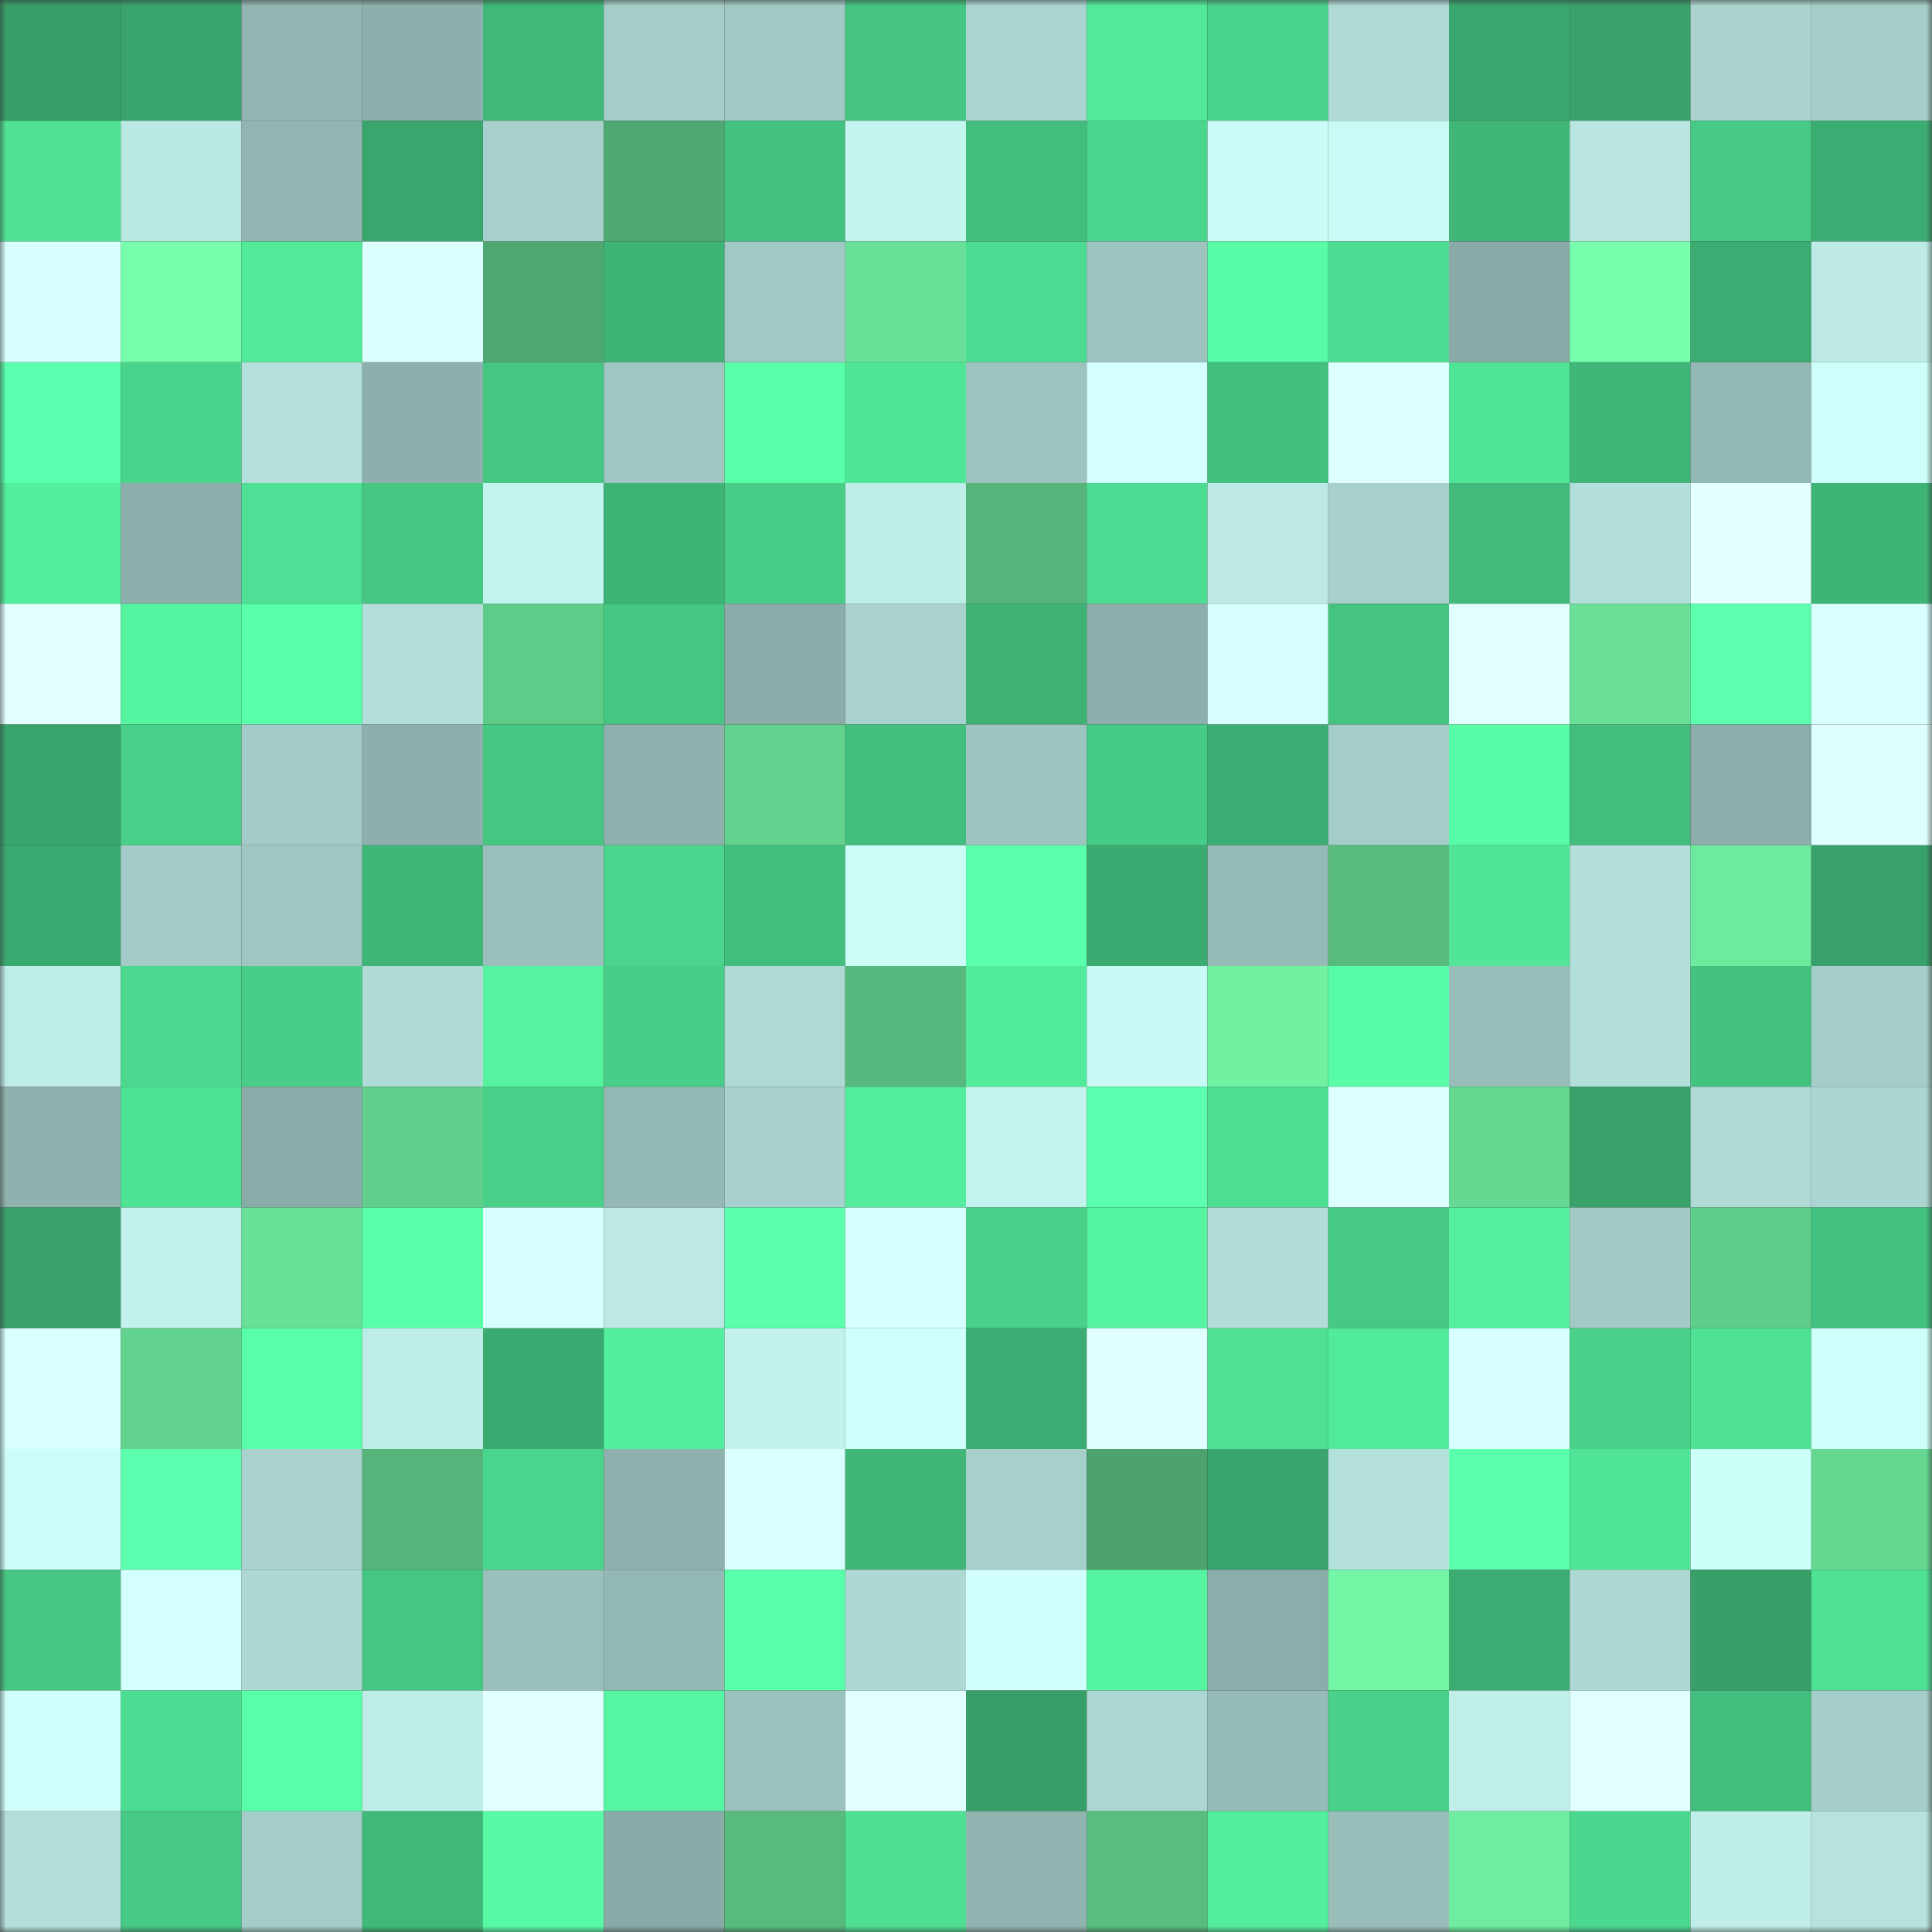 <svg viewBox="0 0 160 160" fill="none" role="img" xmlns="http://www.w3.org/2000/svg" width="240" height="240" name="lens%2Cmichael33.lens"><rect x="0" y="0" width="160" height="160" fill="#333333" stroke="none"/><mask id="1195227149" mask-type="alpha" maskUnits="userSpaceOnUse" x="0" y="0" width="160" height="160"><rect width="160" height="160" fill="#FFFFFF"></rect></mask><g mask="url(#1195227149)"><rect x="0" y="0" width="10" height="10" fill="#389f69"></rect><rect x="10" y="0" width="10" height="10" fill="#39a46c"></rect><rect x="20" y="0" width="10" height="10" fill="#92b5b1"></rect><rect x="30" y="0" width="10" height="10" fill="#8db0ac"></rect><rect x="40" y="0" width="10" height="10" fill="#40b879"></rect><rect x="50" y="0" width="10" height="10" fill="#a5cdc8"></rect><rect x="60" y="0" width="10" height="10" fill="#a1c8c3"></rect><rect x="70" y="0" width="10" height="10" fill="#45c482"></rect><rect x="80" y="0" width="10" height="10" fill="#aad4cf"></rect><rect x="90" y="0" width="10" height="10" fill="#52ea9a"></rect><rect x="100" y="0" width="10" height="10" fill="#4ad38c"></rect><rect x="110" y="0" width="10" height="10" fill="#b0dad5"></rect><rect x="120" y="0" width="10" height="10" fill="#3aa76e"></rect><rect x="130" y="0" width="10" height="10" fill="#39a26b"></rect><rect x="140" y="0" width="10" height="10" fill="#aad3ce"></rect><rect x="150" y="0" width="10" height="10" fill="#a6cec9"></rect><rect x="0" y="10" width="10" height="10" fill="#4fe295"></rect><rect x="10" y="10" width="10" height="10" fill="#bae8e2"></rect><rect x="20" y="10" width="10" height="10" fill="#93b6b2"></rect><rect x="30" y="10" width="10" height="10" fill="#3aa56d"></rect><rect x="40" y="10" width="10" height="10" fill="#a7cfcb"></rect><rect x="50" y="10" width="10" height="10" fill="#4fa872"></rect><rect x="60" y="10" width="10" height="10" fill="#43c180"></rect><rect x="70" y="10" width="10" height="10" fill="#c5f5ef"></rect><rect x="80" y="10" width="10" height="10" fill="#42bd7d"></rect><rect x="90" y="10" width="10" height="10" fill="#4bd68d"></rect><rect x="100" y="10" width="10" height="10" fill="#cbfbf6"></rect><rect x="110" y="10" width="10" height="10" fill="#c9faf5"></rect><rect x="120" y="10" width="10" height="10" fill="#40b678"></rect><rect x="130" y="10" width="10" height="10" fill="#b9e6e1"></rect><rect x="140" y="10" width="10" height="10" fill="#46ca85"></rect><rect x="150" y="10" width="10" height="10" fill="#3cad72"></rect><rect x="0" y="20" width="10" height="10" fill="#d7ffff"></rect><rect x="10" y="20" width="10" height="10" fill="#77feac"></rect><rect x="20" y="20" width="10" height="10" fill="#52ea9a"></rect><rect x="30" y="20" width="10" height="10" fill="#dbffff"></rect><rect x="40" y="20" width="10" height="10" fill="#4fa872"></rect><rect x="50" y="20" width="10" height="10" fill="#3eb376"></rect><rect x="60" y="20" width="10" height="10" fill="#a1c9c4"></rect><rect x="70" y="20" width="10" height="10" fill="#69e098"></rect><rect x="80" y="20" width="10" height="10" fill="#4ddd92"></rect><rect x="90" y="20" width="10" height="10" fill="#9ec4c0"></rect><rect x="100" y="20" width="10" height="10" fill="#58fba6"></rect><rect x="110" y="20" width="10" height="10" fill="#4ddd92"></rect><rect x="120" y="20" width="10" height="10" fill="#89aaa7"></rect><rect x="130" y="20" width="10" height="10" fill="#78ffad"></rect><rect x="140" y="20" width="10" height="10" fill="#3cad72"></rect><rect x="150" y="20" width="10" height="10" fill="#bdeae5"></rect><rect x="0" y="30" width="10" height="10" fill="#5cffae"></rect><rect x="10" y="30" width="10" height="10" fill="#49d38b"></rect><rect x="20" y="30" width="10" height="10" fill="#b4e0db"></rect><rect x="30" y="30" width="10" height="10" fill="#8db0ac"></rect><rect x="40" y="30" width="10" height="10" fill="#45c683"></rect><rect x="50" y="30" width="10" height="10" fill="#9fc6c1"></rect><rect x="60" y="30" width="10" height="10" fill="#59ffa8"></rect><rect x="70" y="30" width="10" height="10" fill="#50e698"></rect><rect x="80" y="30" width="10" height="10" fill="#9ec4c0"></rect><rect x="90" y="30" width="10" height="10" fill="#d4ffff"></rect><rect x="100" y="30" width="10" height="10" fill="#43c07f"></rect><rect x="110" y="30" width="10" height="10" fill="#ddffff"></rect><rect x="120" y="30" width="10" height="10" fill="#50e497"></rect><rect x="130" y="30" width="10" height="10" fill="#40b678"></rect><rect x="140" y="30" width="10" height="10" fill="#94b8b4"></rect><rect x="150" y="30" width="10" height="10" fill="#cefffa"></rect><rect x="0" y="40" width="10" height="10" fill="#53ef9e"></rect><rect x="10" y="40" width="10" height="10" fill="#8dafab"></rect><rect x="20" y="40" width="10" height="10" fill="#4ee094"></rect><rect x="30" y="40" width="10" height="10" fill="#45c683"></rect><rect x="40" y="40" width="10" height="10" fill="#c4f4ee"></rect><rect x="50" y="40" width="10" height="10" fill="#3eb376"></rect><rect x="60" y="40" width="10" height="10" fill="#47cd87"></rect><rect x="70" y="40" width="10" height="10" fill="#bfeee8"></rect><rect x="80" y="40" width="10" height="10" fill="#54b47a"></rect><rect x="90" y="40" width="10" height="10" fill="#4ddd92"></rect><rect x="100" y="40" width="10" height="10" fill="#bdeae5"></rect><rect x="110" y="40" width="10" height="10" fill="#a7d0cb"></rect><rect x="120" y="40" width="10" height="10" fill="#41ba7b"></rect><rect x="130" y="40" width="10" height="10" fill="#b3dfda"></rect><rect x="140" y="40" width="10" height="10" fill="#e3ffff"></rect><rect x="150" y="40" width="10" height="10" fill="#3fb477"></rect><rect x="0" y="50" width="10" height="10" fill="#e1ffff"></rect><rect x="10" y="50" width="10" height="10" fill="#55f4a1"></rect><rect x="20" y="50" width="10" height="10" fill="#59ffa9"></rect><rect x="30" y="50" width="10" height="10" fill="#b3ded9"></rect><rect x="40" y="50" width="10" height="10" fill="#5fcb89"></rect><rect x="50" y="50" width="10" height="10" fill="#45c783"></rect><rect x="60" y="50" width="10" height="10" fill="#8bada9"></rect><rect x="70" y="50" width="10" height="10" fill="#a9d1cd"></rect><rect x="80" y="50" width="10" height="10" fill="#3eb275"></rect><rect x="90" y="50" width="10" height="10" fill="#8dafab"></rect><rect x="100" y="50" width="10" height="10" fill="#d7ffff"></rect><rect x="110" y="50" width="10" height="10" fill="#44c381"></rect><rect x="120" y="50" width="10" height="10" fill="#e2ffff"></rect><rect x="130" y="50" width="10" height="10" fill="#69df97"></rect><rect x="140" y="50" width="10" height="10" fill="#5dffaf"></rect><rect x="150" y="50" width="10" height="10" fill="#d9ffff"></rect><rect x="0" y="60" width="10" height="10" fill="#39a46c"></rect><rect x="10" y="60" width="10" height="10" fill="#48cf89"></rect><rect x="20" y="60" width="10" height="10" fill="#a3cac6"></rect><rect x="30" y="60" width="10" height="10" fill="#8db0ac"></rect><rect x="40" y="60" width="10" height="10" fill="#45c683"></rect><rect x="50" y="60" width="10" height="10" fill="#8eb1ad"></rect><rect x="60" y="60" width="10" height="10" fill="#63d28e"></rect><rect x="70" y="60" width="10" height="10" fill="#42be7d"></rect><rect x="80" y="60" width="10" height="10" fill="#9fc5c1"></rect><rect x="90" y="60" width="10" height="10" fill="#47cc87"></rect><rect x="100" y="60" width="10" height="10" fill="#3dae73"></rect><rect x="110" y="60" width="10" height="10" fill="#a4ccc8"></rect><rect x="120" y="60" width="10" height="10" fill="#58fba6"></rect><rect x="130" y="60" width="10" height="10" fill="#42bd7d"></rect><rect x="140" y="60" width="10" height="10" fill="#8cadaa"></rect><rect x="150" y="60" width="10" height="10" fill="#dfffff"></rect><rect x="0" y="70" width="10" height="10" fill="#3baa70"></rect><rect x="10" y="70" width="10" height="10" fill="#a4cbc7"></rect><rect x="20" y="70" width="10" height="10" fill="#9fc6c1"></rect><rect x="30" y="70" width="10" height="10" fill="#3fb578"></rect><rect x="40" y="70" width="10" height="10" fill="#9bc0bc"></rect><rect x="50" y="70" width="10" height="10" fill="#4ad48c"></rect><rect x="60" y="70" width="10" height="10" fill="#42be7d"></rect><rect x="70" y="70" width="10" height="10" fill="#cbfcf6"></rect><rect x="80" y="70" width="10" height="10" fill="#5bffac"></rect><rect x="90" y="70" width="10" height="10" fill="#3cab71"></rect><rect x="100" y="70" width="10" height="10" fill="#96bab6"></rect><rect x="110" y="70" width="10" height="10" fill="#58bb7e"></rect><rect x="120" y="70" width="10" height="10" fill="#50e597"></rect><rect x="130" y="70" width="10" height="10" fill="#b3dfda"></rect><rect x="140" y="70" width="10" height="10" fill="#6eea9e"></rect><rect x="150" y="70" width="10" height="10" fill="#38a06a"></rect><rect x="0" y="80" width="10" height="10" fill="#beece6"></rect><rect x="10" y="80" width="10" height="10" fill="#4cd98f"></rect><rect x="20" y="80" width="10" height="10" fill="#48ce88"></rect><rect x="30" y="80" width="10" height="10" fill="#b0dad5"></rect><rect x="40" y="80" width="10" height="10" fill="#55f3a0"></rect><rect x="50" y="80" width="10" height="10" fill="#48ce88"></rect><rect x="60" y="80" width="10" height="10" fill="#afd9d4"></rect><rect x="70" y="80" width="10" height="10" fill="#57b97d"></rect><rect x="80" y="80" width="10" height="10" fill="#52eb9c"></rect><rect x="90" y="80" width="10" height="10" fill="#c9f9f4"></rect><rect x="100" y="80" width="10" height="10" fill="#71f2a3"></rect><rect x="110" y="80" width="10" height="10" fill="#58fba6"></rect><rect x="120" y="80" width="10" height="10" fill="#99beba"></rect><rect x="130" y="80" width="10" height="10" fill="#b3dfda"></rect><rect x="140" y="80" width="10" height="10" fill="#44c280"></rect><rect x="150" y="80" width="10" height="10" fill="#a6cec9"></rect><rect x="0" y="90" width="10" height="10" fill="#90b2ae"></rect><rect x="10" y="90" width="10" height="10" fill="#4fe396"></rect><rect x="20" y="90" width="10" height="10" fill="#8aaca8"></rect><rect x="30" y="90" width="10" height="10" fill="#61ce8c"></rect><rect x="40" y="90" width="10" height="10" fill="#48d089"></rect><rect x="50" y="90" width="10" height="10" fill="#94b8b4"></rect><rect x="60" y="90" width="10" height="10" fill="#a8d0cc"></rect><rect x="70" y="90" width="10" height="10" fill="#52ec9c"></rect><rect x="80" y="90" width="10" height="10" fill="#c3f3ed"></rect><rect x="90" y="90" width="10" height="10" fill="#5cffae"></rect><rect x="100" y="90" width="10" height="10" fill="#4dde92"></rect><rect x="110" y="90" width="10" height="10" fill="#ddffff"></rect><rect x="120" y="90" width="10" height="10" fill="#65d892"></rect><rect x="130" y="90" width="10" height="10" fill="#39a26b"></rect><rect x="140" y="90" width="10" height="10" fill="#afd9d5"></rect><rect x="150" y="90" width="10" height="10" fill="#abd5d0"></rect><rect x="0" y="100" width="10" height="10" fill="#38a16b"></rect><rect x="10" y="100" width="10" height="10" fill="#c3f2ed"></rect><rect x="20" y="100" width="10" height="10" fill="#69e098"></rect><rect x="30" y="100" width="10" height="10" fill="#59ffa8"></rect><rect x="40" y="100" width="10" height="10" fill="#d7ffff"></rect><rect x="50" y="100" width="10" height="10" fill="#bce9e4"></rect><rect x="60" y="100" width="10" height="10" fill="#5bffac"></rect><rect x="70" y="100" width="10" height="10" fill="#d6ffff"></rect><rect x="80" y="100" width="10" height="10" fill="#49d18a"></rect><rect x="90" y="100" width="10" height="10" fill="#55f4a1"></rect><rect x="100" y="100" width="10" height="10" fill="#b1dcd7"></rect><rect x="110" y="100" width="10" height="10" fill="#46c985"></rect><rect x="120" y="100" width="10" height="10" fill="#54f09e"></rect><rect x="130" y="100" width="10" height="10" fill="#a2c9c5"></rect><rect x="140" y="100" width="10" height="10" fill="#60cd8a"></rect><rect x="150" y="100" width="10" height="10" fill="#43c180"></rect><rect x="0" y="110" width="10" height="10" fill="#d9ffff"></rect><rect x="10" y="110" width="10" height="10" fill="#62d18d"></rect><rect x="20" y="110" width="10" height="10" fill="#59ffa8"></rect><rect x="30" y="110" width="10" height="10" fill="#beece7"></rect><rect x="40" y="110" width="10" height="10" fill="#3baa70"></rect><rect x="50" y="110" width="10" height="10" fill="#53ef9e"></rect><rect x="60" y="110" width="10" height="10" fill="#c3f2ed"></rect><rect x="70" y="110" width="10" height="10" fill="#d1fffd"></rect><rect x="80" y="110" width="10" height="10" fill="#3cad72"></rect><rect x="90" y="110" width="10" height="10" fill="#e0ffff"></rect><rect x="100" y="110" width="10" height="10" fill="#4ee194"></rect><rect x="110" y="110" width="10" height="10" fill="#52eb9b"></rect><rect x="120" y="110" width="10" height="10" fill="#d8ffff"></rect><rect x="130" y="110" width="10" height="10" fill="#49d18a"></rect><rect x="140" y="110" width="10" height="10" fill="#4fe295"></rect><rect x="150" y="110" width="10" height="10" fill="#cefffa"></rect><rect x="0" y="120" width="10" height="10" fill="#ccfdf8"></rect><rect x="10" y="120" width="10" height="10" fill="#5cffae"></rect><rect x="20" y="120" width="10" height="10" fill="#a9d1cd"></rect><rect x="30" y="120" width="10" height="10" fill="#55b47a"></rect><rect x="40" y="120" width="10" height="10" fill="#4ad58c"></rect><rect x="50" y="120" width="10" height="10" fill="#8eb1ad"></rect><rect x="60" y="120" width="10" height="10" fill="#daffff"></rect><rect x="70" y="120" width="10" height="10" fill="#40b779"></rect><rect x="80" y="120" width="10" height="10" fill="#a7d0cb"></rect><rect x="90" y="120" width="10" height="10" fill="#4da36e"></rect><rect x="100" y="120" width="10" height="10" fill="#39a46c"></rect><rect x="110" y="120" width="10" height="10" fill="#b5e1dc"></rect><rect x="120" y="120" width="10" height="10" fill="#5bffac"></rect><rect x="130" y="120" width="10" height="10" fill="#50e597"></rect><rect x="140" y="120" width="10" height="10" fill="#cdfff9"></rect><rect x="150" y="120" width="10" height="10" fill="#65d791"></rect><rect x="0" y="130" width="10" height="10" fill="#45c683"></rect><rect x="10" y="130" width="10" height="10" fill="#d4ffff"></rect><rect x="20" y="130" width="10" height="10" fill="#aed8d3"></rect><rect x="30" y="130" width="10" height="10" fill="#45c683"></rect><rect x="40" y="130" width="10" height="10" fill="#9ac0bb"></rect><rect x="50" y="130" width="10" height="10" fill="#94b8b4"></rect><rect x="60" y="130" width="10" height="10" fill="#59ffa9"></rect><rect x="70" y="130" width="10" height="10" fill="#aed8d4"></rect><rect x="80" y="130" width="10" height="10" fill="#d1fffd"></rect><rect x="90" y="130" width="10" height="10" fill="#55f4a1"></rect><rect x="100" y="130" width="10" height="10" fill="#8caeab"></rect><rect x="110" y="130" width="10" height="10" fill="#73f5a6"></rect><rect x="120" y="130" width="10" height="10" fill="#3cad72"></rect><rect x="130" y="130" width="10" height="10" fill="#aed8d3"></rect><rect x="140" y="130" width="10" height="10" fill="#389f69"></rect><rect x="150" y="130" width="10" height="10" fill="#4fe295"></rect><rect x="0" y="140" width="10" height="10" fill="#d0fffc"></rect><rect x="10" y="140" width="10" height="10" fill="#4ddd92"></rect><rect x="20" y="140" width="10" height="10" fill="#59ffa8"></rect><rect x="30" y="140" width="10" height="10" fill="#beece7"></rect><rect x="40" y="140" width="10" height="10" fill="#e1ffff"></rect><rect x="50" y="140" width="10" height="10" fill="#56f5a2"></rect><rect x="60" y="140" width="10" height="10" fill="#9bc1bc"></rect><rect x="70" y="140" width="10" height="10" fill="#e2ffff"></rect><rect x="80" y="140" width="10" height="10" fill="#389f69"></rect><rect x="90" y="140" width="10" height="10" fill="#acd6d1"></rect><rect x="100" y="140" width="10" height="10" fill="#97bcb8"></rect><rect x="110" y="140" width="10" height="10" fill="#49d089"></rect><rect x="120" y="140" width="10" height="10" fill="#c0eee9"></rect><rect x="130" y="140" width="10" height="10" fill="#e1ffff"></rect><rect x="140" y="140" width="10" height="10" fill="#42be7e"></rect><rect x="150" y="140" width="10" height="10" fill="#a6cec9"></rect><rect x="0" y="150" width="10" height="10" fill="#b3ded9"></rect><rect x="10" y="150" width="10" height="10" fill="#46c984"></rect><rect x="20" y="150" width="10" height="10" fill="#a5cdc8"></rect><rect x="30" y="150" width="10" height="10" fill="#40b97a"></rect><rect x="40" y="150" width="10" height="10" fill="#57f9a5"></rect><rect x="50" y="150" width="10" height="10" fill="#89aaa6"></rect><rect x="60" y="150" width="10" height="10" fill="#57bb7e"></rect><rect x="70" y="150" width="10" height="10" fill="#4edf93"></rect><rect x="80" y="150" width="10" height="10" fill="#91b4b0"></rect><rect x="90" y="150" width="10" height="10" fill="#59bd80"></rect><rect x="100" y="150" width="10" height="10" fill="#53ee9d"></rect><rect x="110" y="150" width="10" height="10" fill="#99beba"></rect><rect x="120" y="150" width="10" height="10" fill="#6feca0"></rect><rect x="130" y="150" width="10" height="10" fill="#4bd88e"></rect><rect x="140" y="150" width="10" height="10" fill="#bfeee8"></rect><rect x="150" y="150" width="10" height="10" fill="#b7e3de"></rect></g></svg>